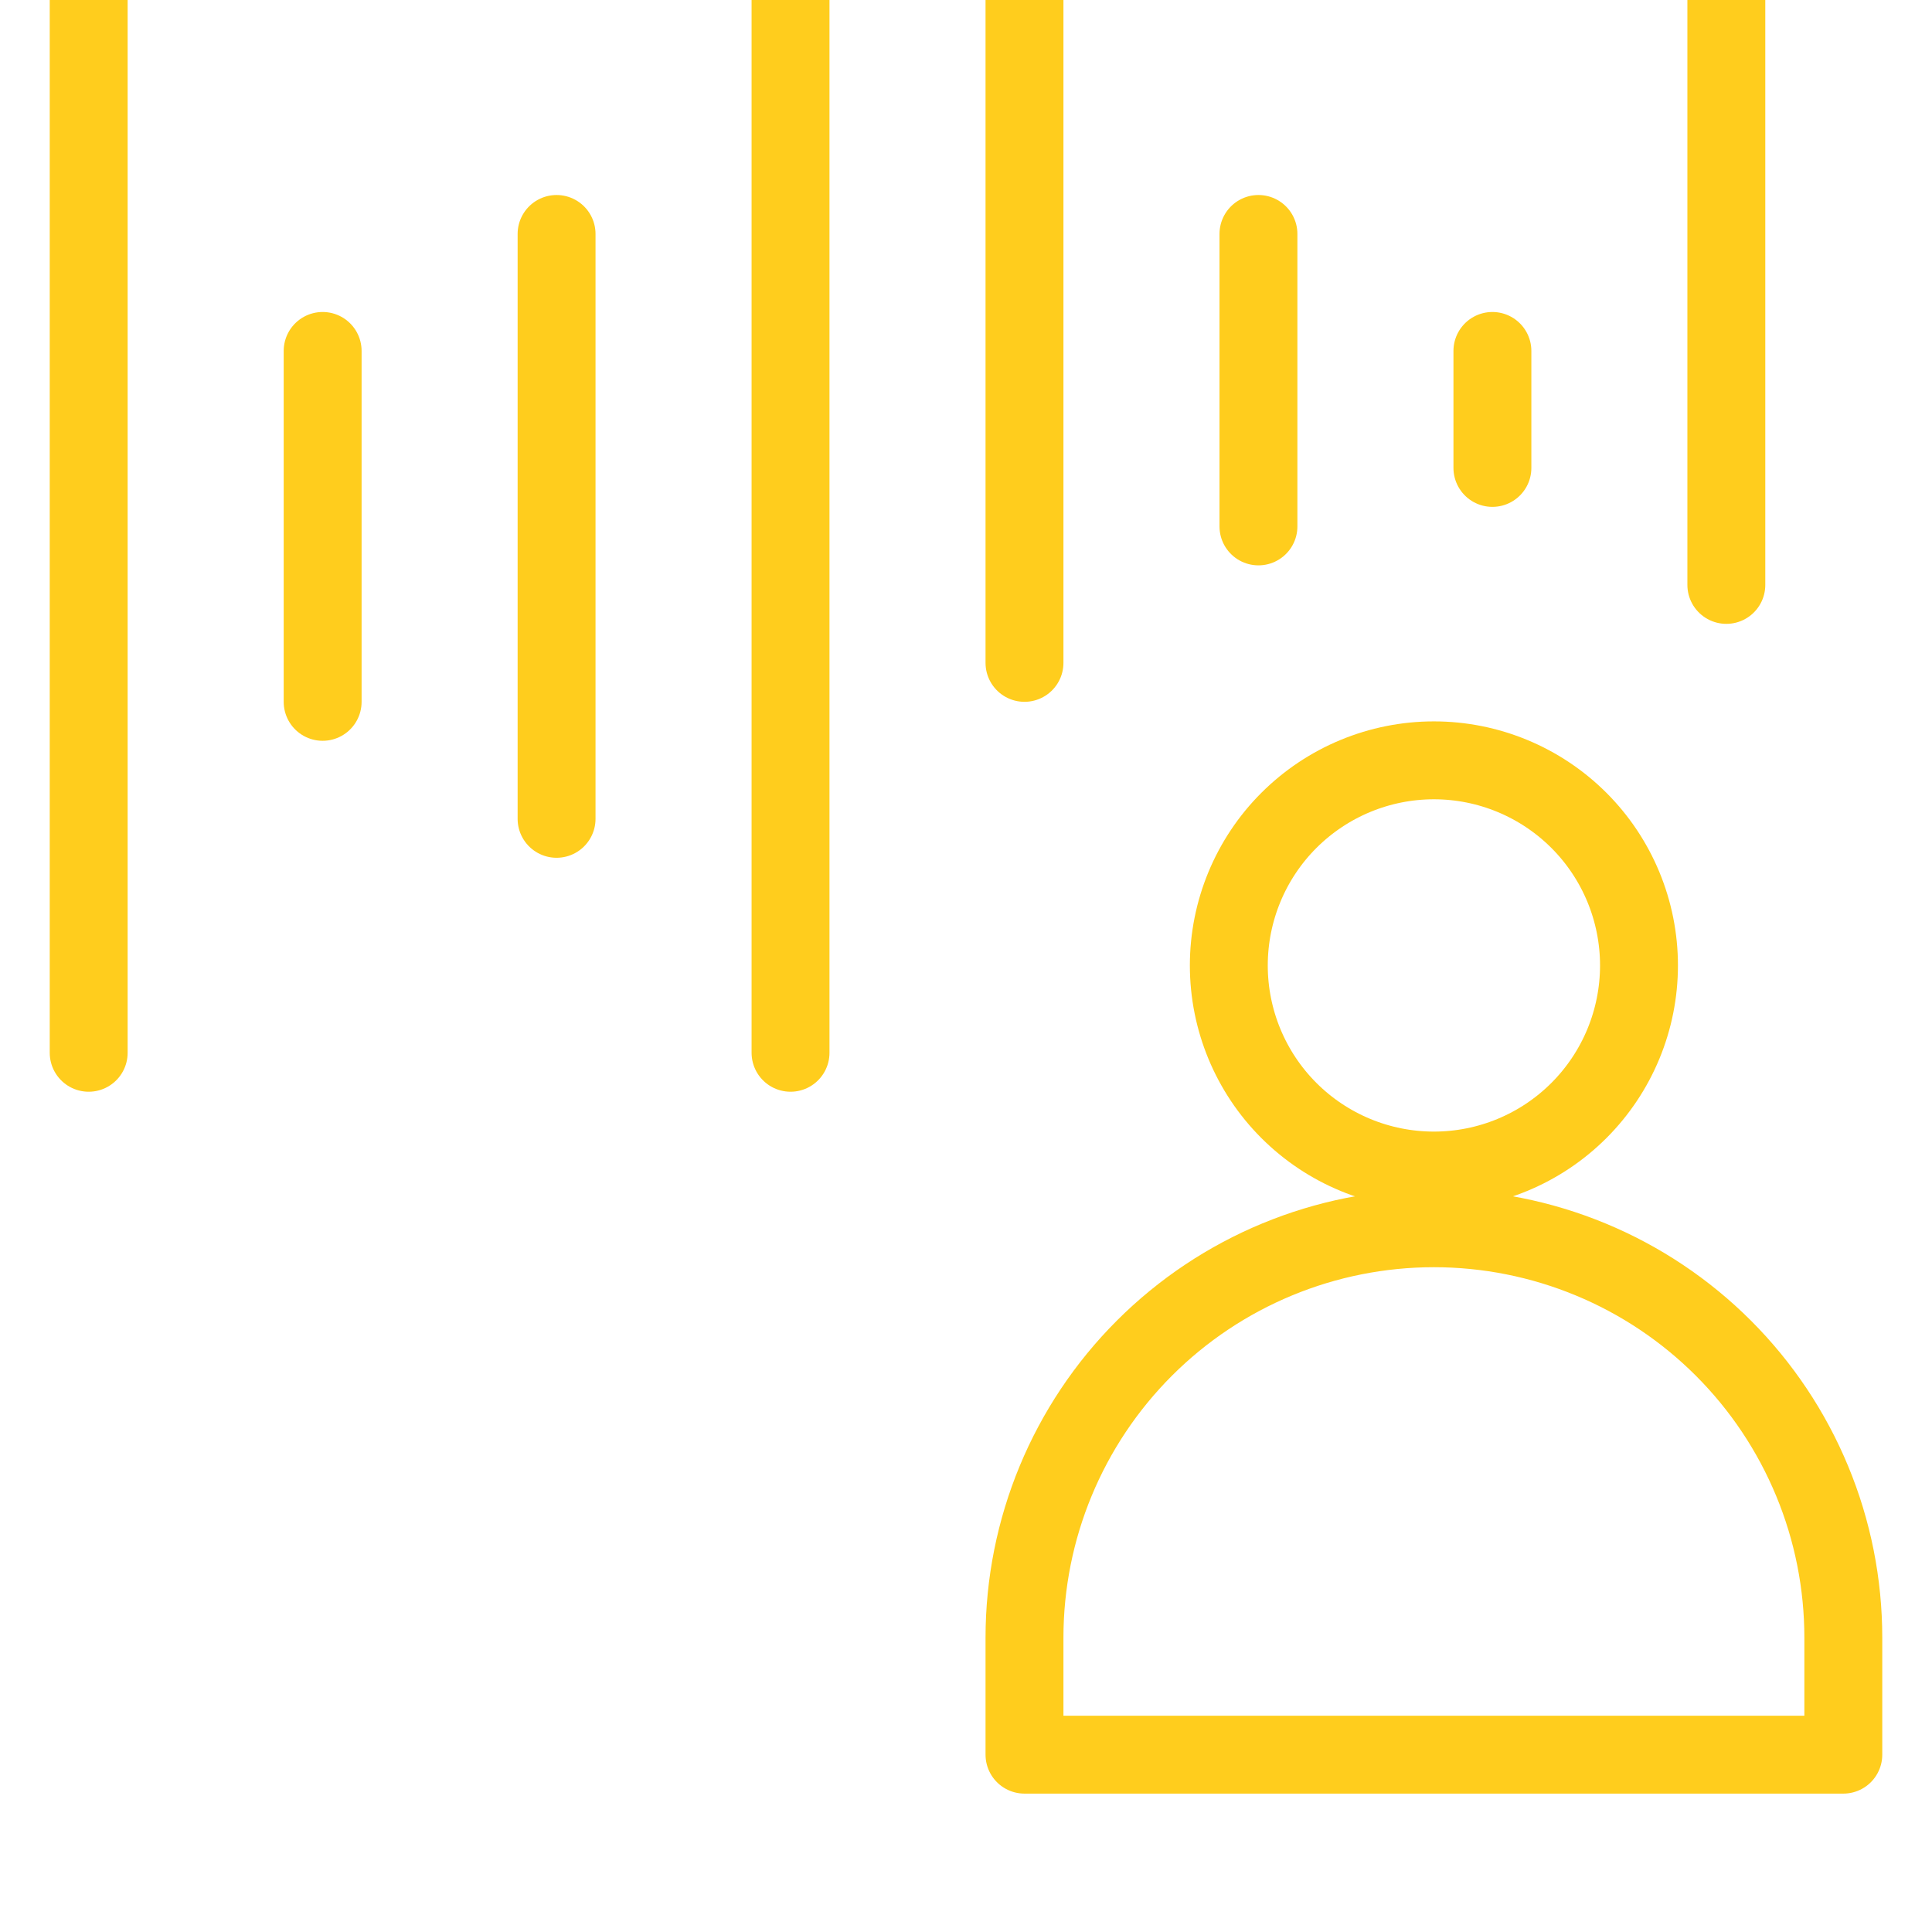 <svg width="62" height="62" viewBox="0 0 62 62" fill="none" xmlns="http://www.w3.org/2000/svg">
<g clip-path="url(#clip0_7_1824)">
<path d="M2.846 0V33.785" stroke="#FFCD1D" stroke-width="2.5" stroke-linecap="round" stroke-linejoin="round"/>
<path d="M25.369 0V33.785" stroke="#FFCD1D" stroke-width="2.5" stroke-linecap="round" stroke-linejoin="round"/>
<path d="M32.877 0V21.272" stroke="#FFCD1D" stroke-width="2.5" stroke-linecap="round" stroke-linejoin="round"/>
<path d="M55.4 0V18.77" stroke="#FFCD1D" stroke-width="2.5" stroke-linecap="round" stroke-linejoin="round"/>
<path d="M10.354 11.262V22.523" stroke="#FFCD1D" stroke-width="2.5" stroke-linecap="round" stroke-linejoin="round"/>
<path d="M47.893 11.262V15.016" stroke="#FFCD1D" stroke-width="2.5" stroke-linecap="round" stroke-linejoin="round"/>
<path d="M17.861 7.508V26.277" stroke="#FFCD1D" stroke-width="2.5" stroke-linecap="round" stroke-linejoin="round"/>
<path d="M40.385 7.508V16.893" stroke="#FFCD1D" stroke-width="2.5" stroke-linecap="round" stroke-linejoin="round"/>
<path d="M39.434 30.982C39.434 32.728 40.127 34.402 41.361 35.636C42.596 36.871 44.27 37.564 46.016 37.564C47.761 37.564 49.435 36.871 50.67 35.636C51.904 34.402 52.597 32.728 52.597 30.982C52.597 29.237 51.904 27.562 50.67 26.328C49.435 25.094 47.761 24.4 46.016 24.4C44.27 24.4 42.596 25.094 41.361 26.328C40.127 27.562 39.434 29.237 39.434 30.982Z" stroke="#FFCD1D" stroke-width="2.5" stroke-linecap="round" stroke-linejoin="round"/>
<path d="M46.016 39.416C42.531 39.416 39.189 40.8 36.725 43.264C34.261 45.728 32.877 49.07 32.877 52.555V56.309H59.154V52.555C59.154 50.829 58.815 49.121 58.154 47.527C57.494 45.933 56.526 44.484 55.306 43.264C54.086 42.044 52.638 41.076 51.044 40.416C49.45 39.756 47.741 39.416 46.016 39.416Z" stroke="#FFCD1D" stroke-width="2.5" stroke-linecap="round" stroke-linejoin="round"/>
</g>
<defs>
<clipPath id="clip0_7_1824">
<rect width="62" height="62" fill="white"/>
</clipPath>
</defs>
</svg>
